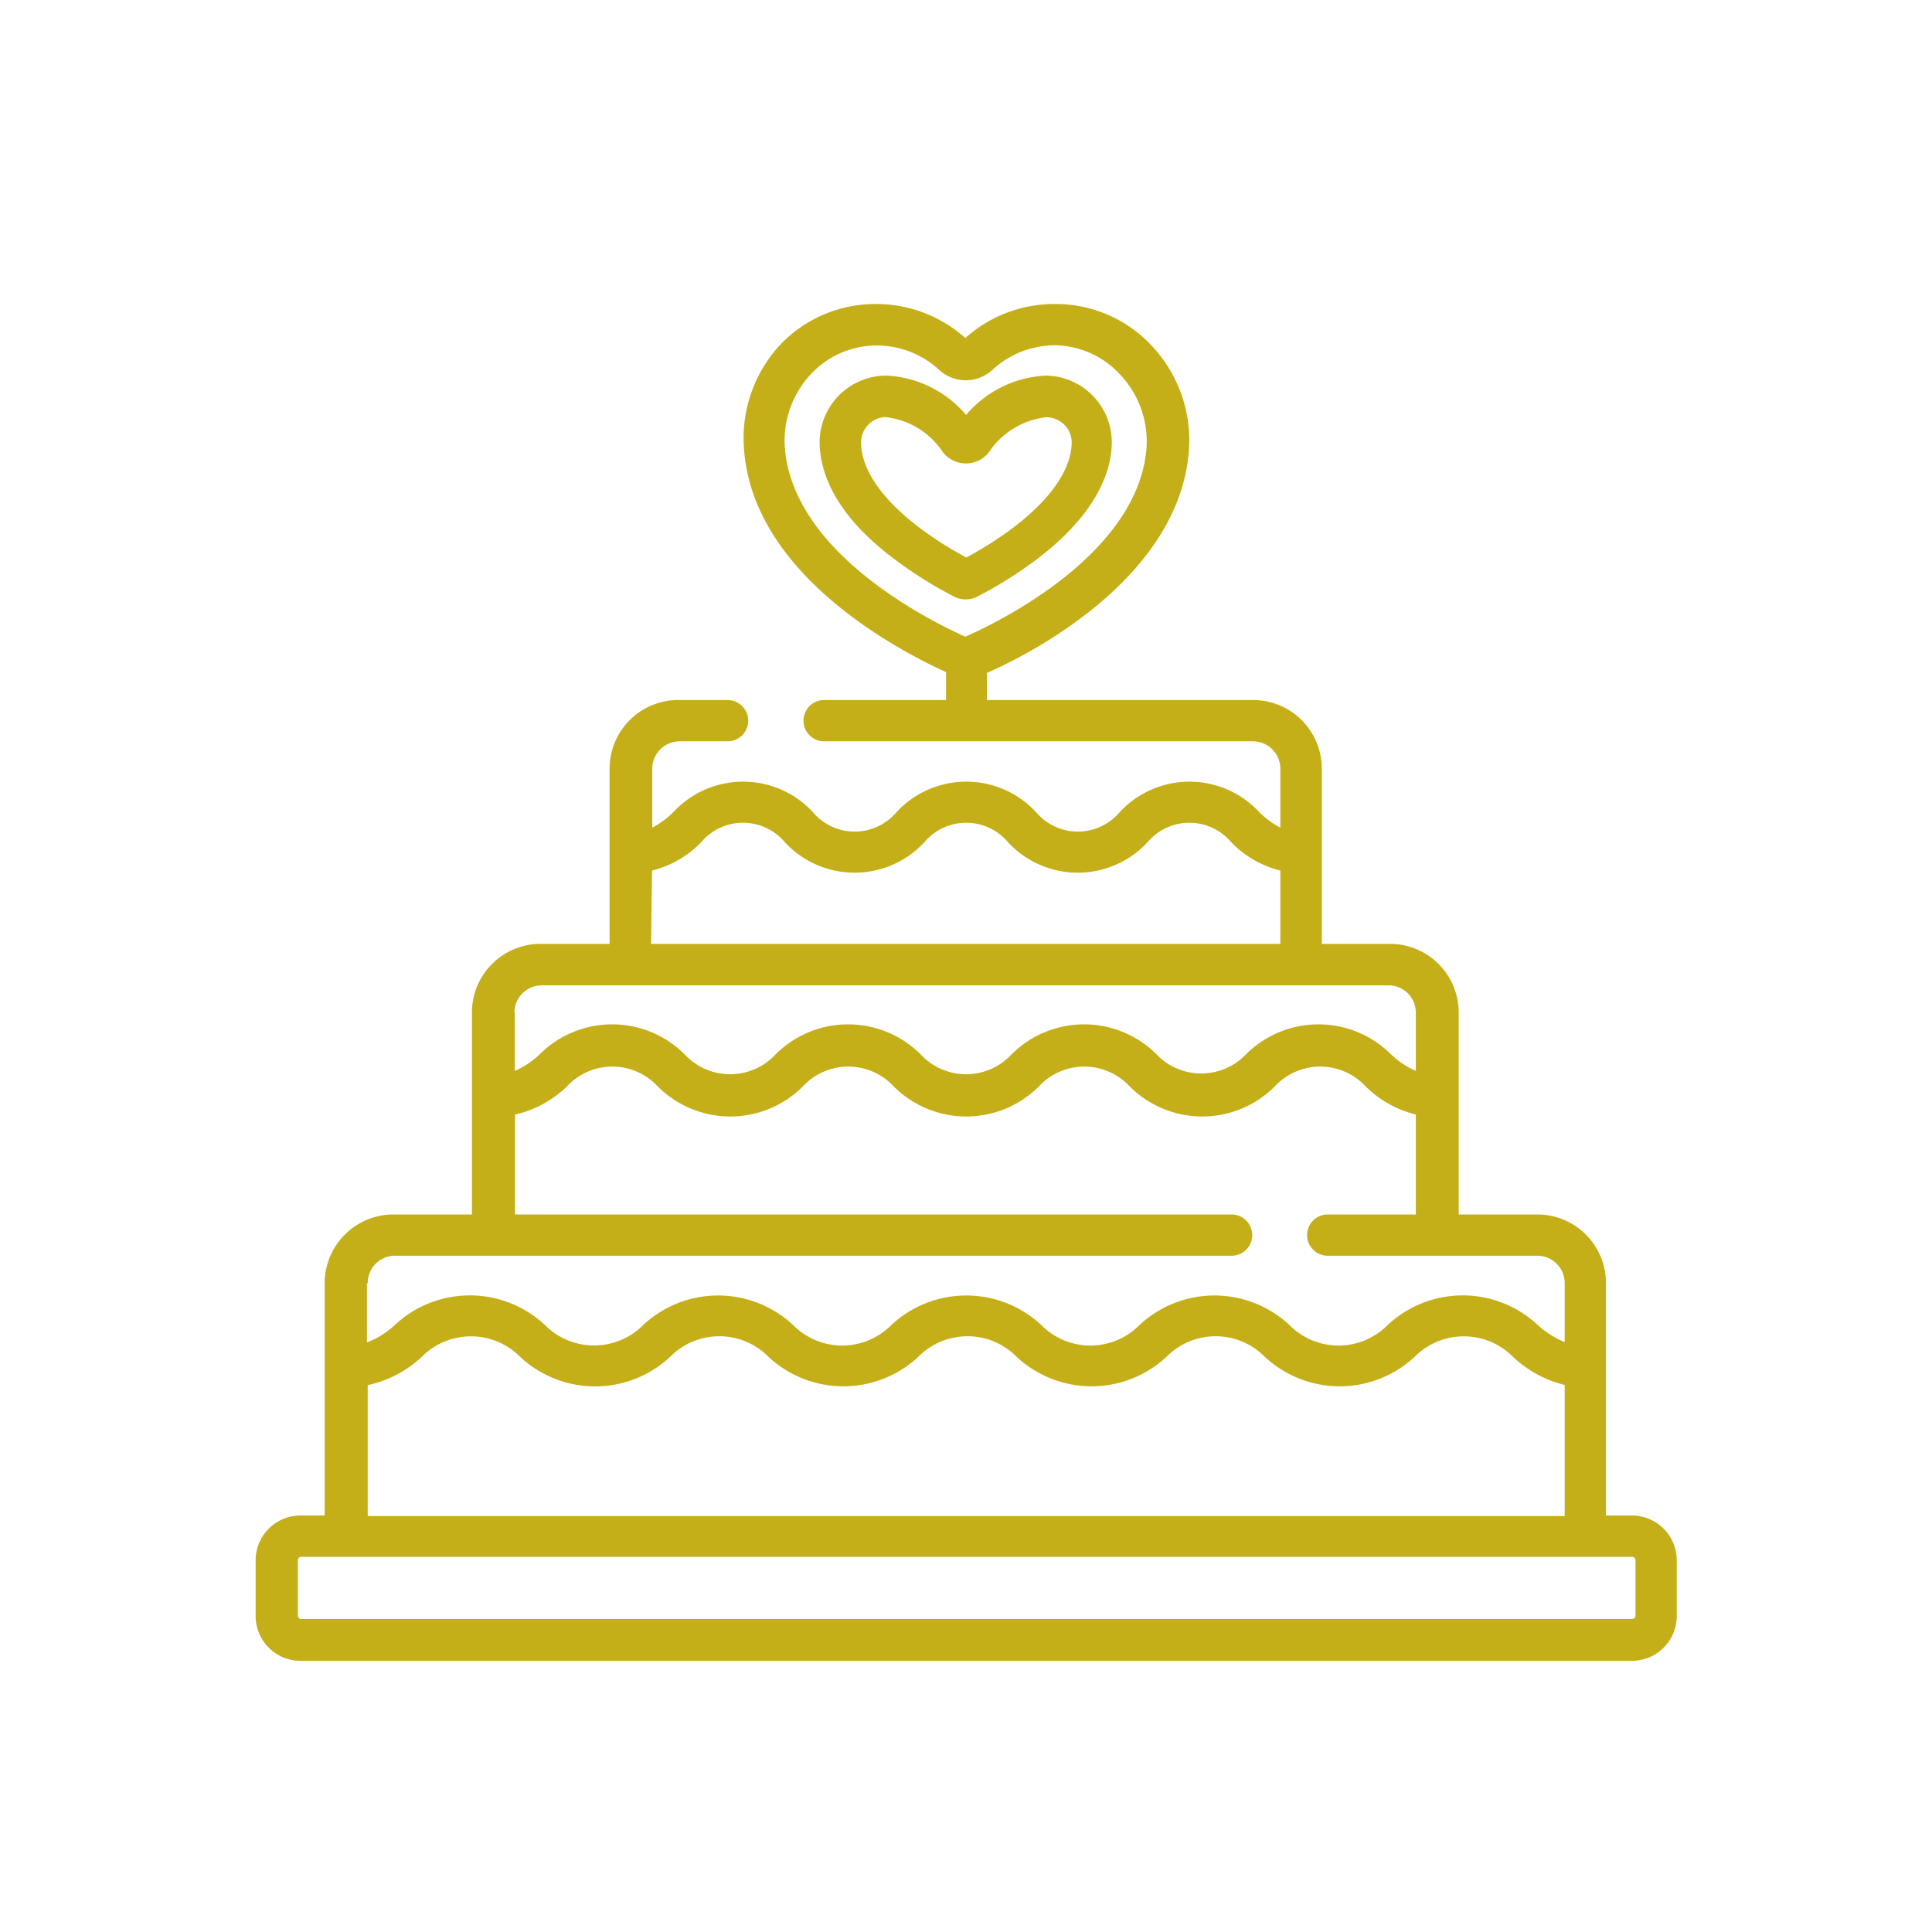 <svg xmlns="http://www.w3.org/2000/svg" viewBox="0 0 98.25 98.25"><defs><style>.cls-1{fill:#c5af19;}.cls-2{fill:none;}</style></defs><title>Risorsa 5</title><g id="Livello_2" data-name="Livello 2"><g id="Livello_1-2" data-name="Livello 1"><g id="Livello_2-2" data-name="Livello 2"><g id="Livello_1-2-2" data-name="Livello 1-2"><path class="cls-1" d="M83,77.07H81.67V65.25h0a3.49,3.49,0,0,0-3.49-3.49h-4V51.46A3.49,3.49,0,0,0,70.69,48H67.22V39.09a3.49,3.49,0,0,0-3.49-3.49H50.19V34.22c2.3-1,9.69-4.83,10.26-11.18a7,7,0,0,0-1.8-5.37,6.66,6.66,0,0,0-5-2.21,6.77,6.77,0,0,0-4.56,1.73,6.79,6.79,0,0,0-4.54-1.73h0a6.66,6.66,0,0,0-5,2.21A7,7,0,0,0,37.85,23c.57,6.35,8,10.15,10.26,11.18V35.6h-6.2a1.05,1.05,0,0,0,0,2.1H63.72a1.39,1.39,0,0,1,1.39,1.39v3a4.37,4.37,0,0,1-1.08-.8,4.84,4.84,0,0,0-6.84-.24l-.24.24a2.78,2.78,0,0,1-4.27,0,4.84,4.84,0,0,0-6.84-.24l-.24.24a2.78,2.78,0,0,1-4.27,0,4.84,4.84,0,0,0-6.84-.24l-.24.24a4.38,4.38,0,0,1-1.08.8v-3a1.39,1.39,0,0,1,1.39-1.39H37a1.05,1.05,0,1,0,0-2.1H34.55A3.49,3.49,0,0,0,31,39.08h0V48H27.57A3.49,3.49,0,0,0,24,51.46h0v10.3H20a3.5,3.5,0,0,0-3.49,3.49V77.07H15.32A2.28,2.28,0,0,0,13,79.34v2.82a2.28,2.28,0,0,0,2.26,2.3H83a2.28,2.28,0,0,0,2.27-2.27V79.34A2.28,2.28,0,0,0,83,77.07ZM39.92,22.85a4.94,4.94,0,0,1,1.26-3.76,4.58,4.58,0,0,1,3.4-1.52h0a4.69,4.69,0,0,1,3.17,1.23,2,2,0,0,0,2.73,0,4.69,4.69,0,0,1,3.19-1.24h0A4.58,4.58,0,0,1,57,19.09a4.94,4.94,0,0,1,1.3,3.76c-.48,5.35-7.49,8.77-9.21,9.53C47.41,31.62,40.41,28.21,39.92,22.85ZM33.16,44.27a5.22,5.22,0,0,0,2.49-1.43,2.78,2.78,0,0,1,4.27,0,4.84,4.84,0,0,0,6.84.24l.24-.24a2.78,2.78,0,0,1,4.27,0,4.84,4.84,0,0,0,6.84.24l.24-.24a2.78,2.78,0,0,1,4.27,0,5.23,5.23,0,0,0,2.49,1.43V48h-32Zm-7,7.23a1.39,1.39,0,0,1,1.39-1.39H70.7A1.39,1.39,0,0,1,72,51.46v3a4.34,4.34,0,0,1-1.27-.85,5.22,5.22,0,0,0-7.36,0A3.15,3.15,0,0,1,59,53.8l-.19-.19a5.22,5.22,0,0,0-7.36,0A3.15,3.15,0,0,1,47,53.8l-.19-.19a5.22,5.22,0,0,0-7.36,0A3.15,3.15,0,0,1,35,53.8l-.19-.19a5.22,5.22,0,0,0-7.36,0,4.34,4.34,0,0,1-1.27.85v-3ZM18.7,65.25A1.39,1.39,0,0,1,20,63.86H62.63a1,1,0,1,0,0-2.1H26.19V56.68a5.51,5.51,0,0,0,2.63-1.42,3.15,3.15,0,0,1,4.45-.19l.19.19a5.22,5.22,0,0,0,7.36,0,3.15,3.15,0,0,1,4.45-.19l.19.19a5.22,5.22,0,0,0,7.36,0,3.15,3.15,0,0,1,4.45-.19l.19.19a5.22,5.22,0,0,0,7.36,0,3.15,3.15,0,0,1,4.45-.19l.19.19A5.51,5.51,0,0,0,72,56.68v5.08H67.52a1,1,0,0,0,0,2.1H78.18a1.39,1.39,0,0,1,1.39,1.39v3a4.59,4.59,0,0,1-1.37-.87,5.59,5.59,0,0,0-7.63,0,3.51,3.51,0,0,1-5,0l0,0a5.59,5.59,0,0,0-7.62,0,3.51,3.51,0,0,1-5,0l0,0a5.59,5.59,0,0,0-7.62,0,3.51,3.51,0,0,1-5,0l0,0a5.59,5.59,0,0,0-7.62,0,3.52,3.52,0,0,1-5,0l0,0a5.59,5.59,0,0,0-7.63,0,4.45,4.45,0,0,1-1.42.89v-3Zm0,5.19A5.82,5.82,0,0,0,21.45,69a3.52,3.52,0,0,1,5,0l0,0a5.59,5.59,0,0,0,7.63,0,3.51,3.51,0,0,1,5,0l0,0a5.59,5.59,0,0,0,7.62,0,3.51,3.51,0,0,1,5,0l0,0a5.59,5.59,0,0,0,7.62,0,3.51,3.51,0,0,1,5,0l0,0a5.59,5.59,0,0,0,7.62,0,3.52,3.52,0,0,1,5,0l0,0a5.85,5.85,0,0,0,2.63,1.43V77.1H18.7ZM83.17,82.16a.17.17,0,0,1-.17.17H15.32a.17.17,0,0,1-.17-.17V79.34a.17.17,0,0,1,.17-.17H83a.17.17,0,0,1,.17.17Z"/><path class="cls-1" d="M53.2,19.1a5.67,5.67,0,0,0-4.07,2,5.67,5.67,0,0,0-4.07-2,3.4,3.4,0,0,0-3.38,3.36c0,1.43.67,3.65,3.84,6a21,21,0,0,0,3,1.88,1.3,1.3,0,0,0,1.18,0,21,21,0,0,0,3-1.88c3.17-2.39,3.84-4.6,3.84-6A3.4,3.4,0,0,0,53.2,19.1Zm-1.71,7.76a18.46,18.46,0,0,1-2.35,1.49,18.49,18.49,0,0,1-2.35-1.49c-1.94-1.46-3-3-3-4.36A1.29,1.29,0,0,1,45,21.21,4,4,0,0,1,47.95,23h0a1.49,1.49,0,0,0,2.34,0h0a4.05,4.05,0,0,1,2.89-1.78,1.29,1.29,0,0,1,1.32,1.26h0C54.5,23.85,53.43,25.4,51.49,26.86Z"/></g></g><rect class="cls-2" width="98.25" height="98.25"/></g></g></svg>